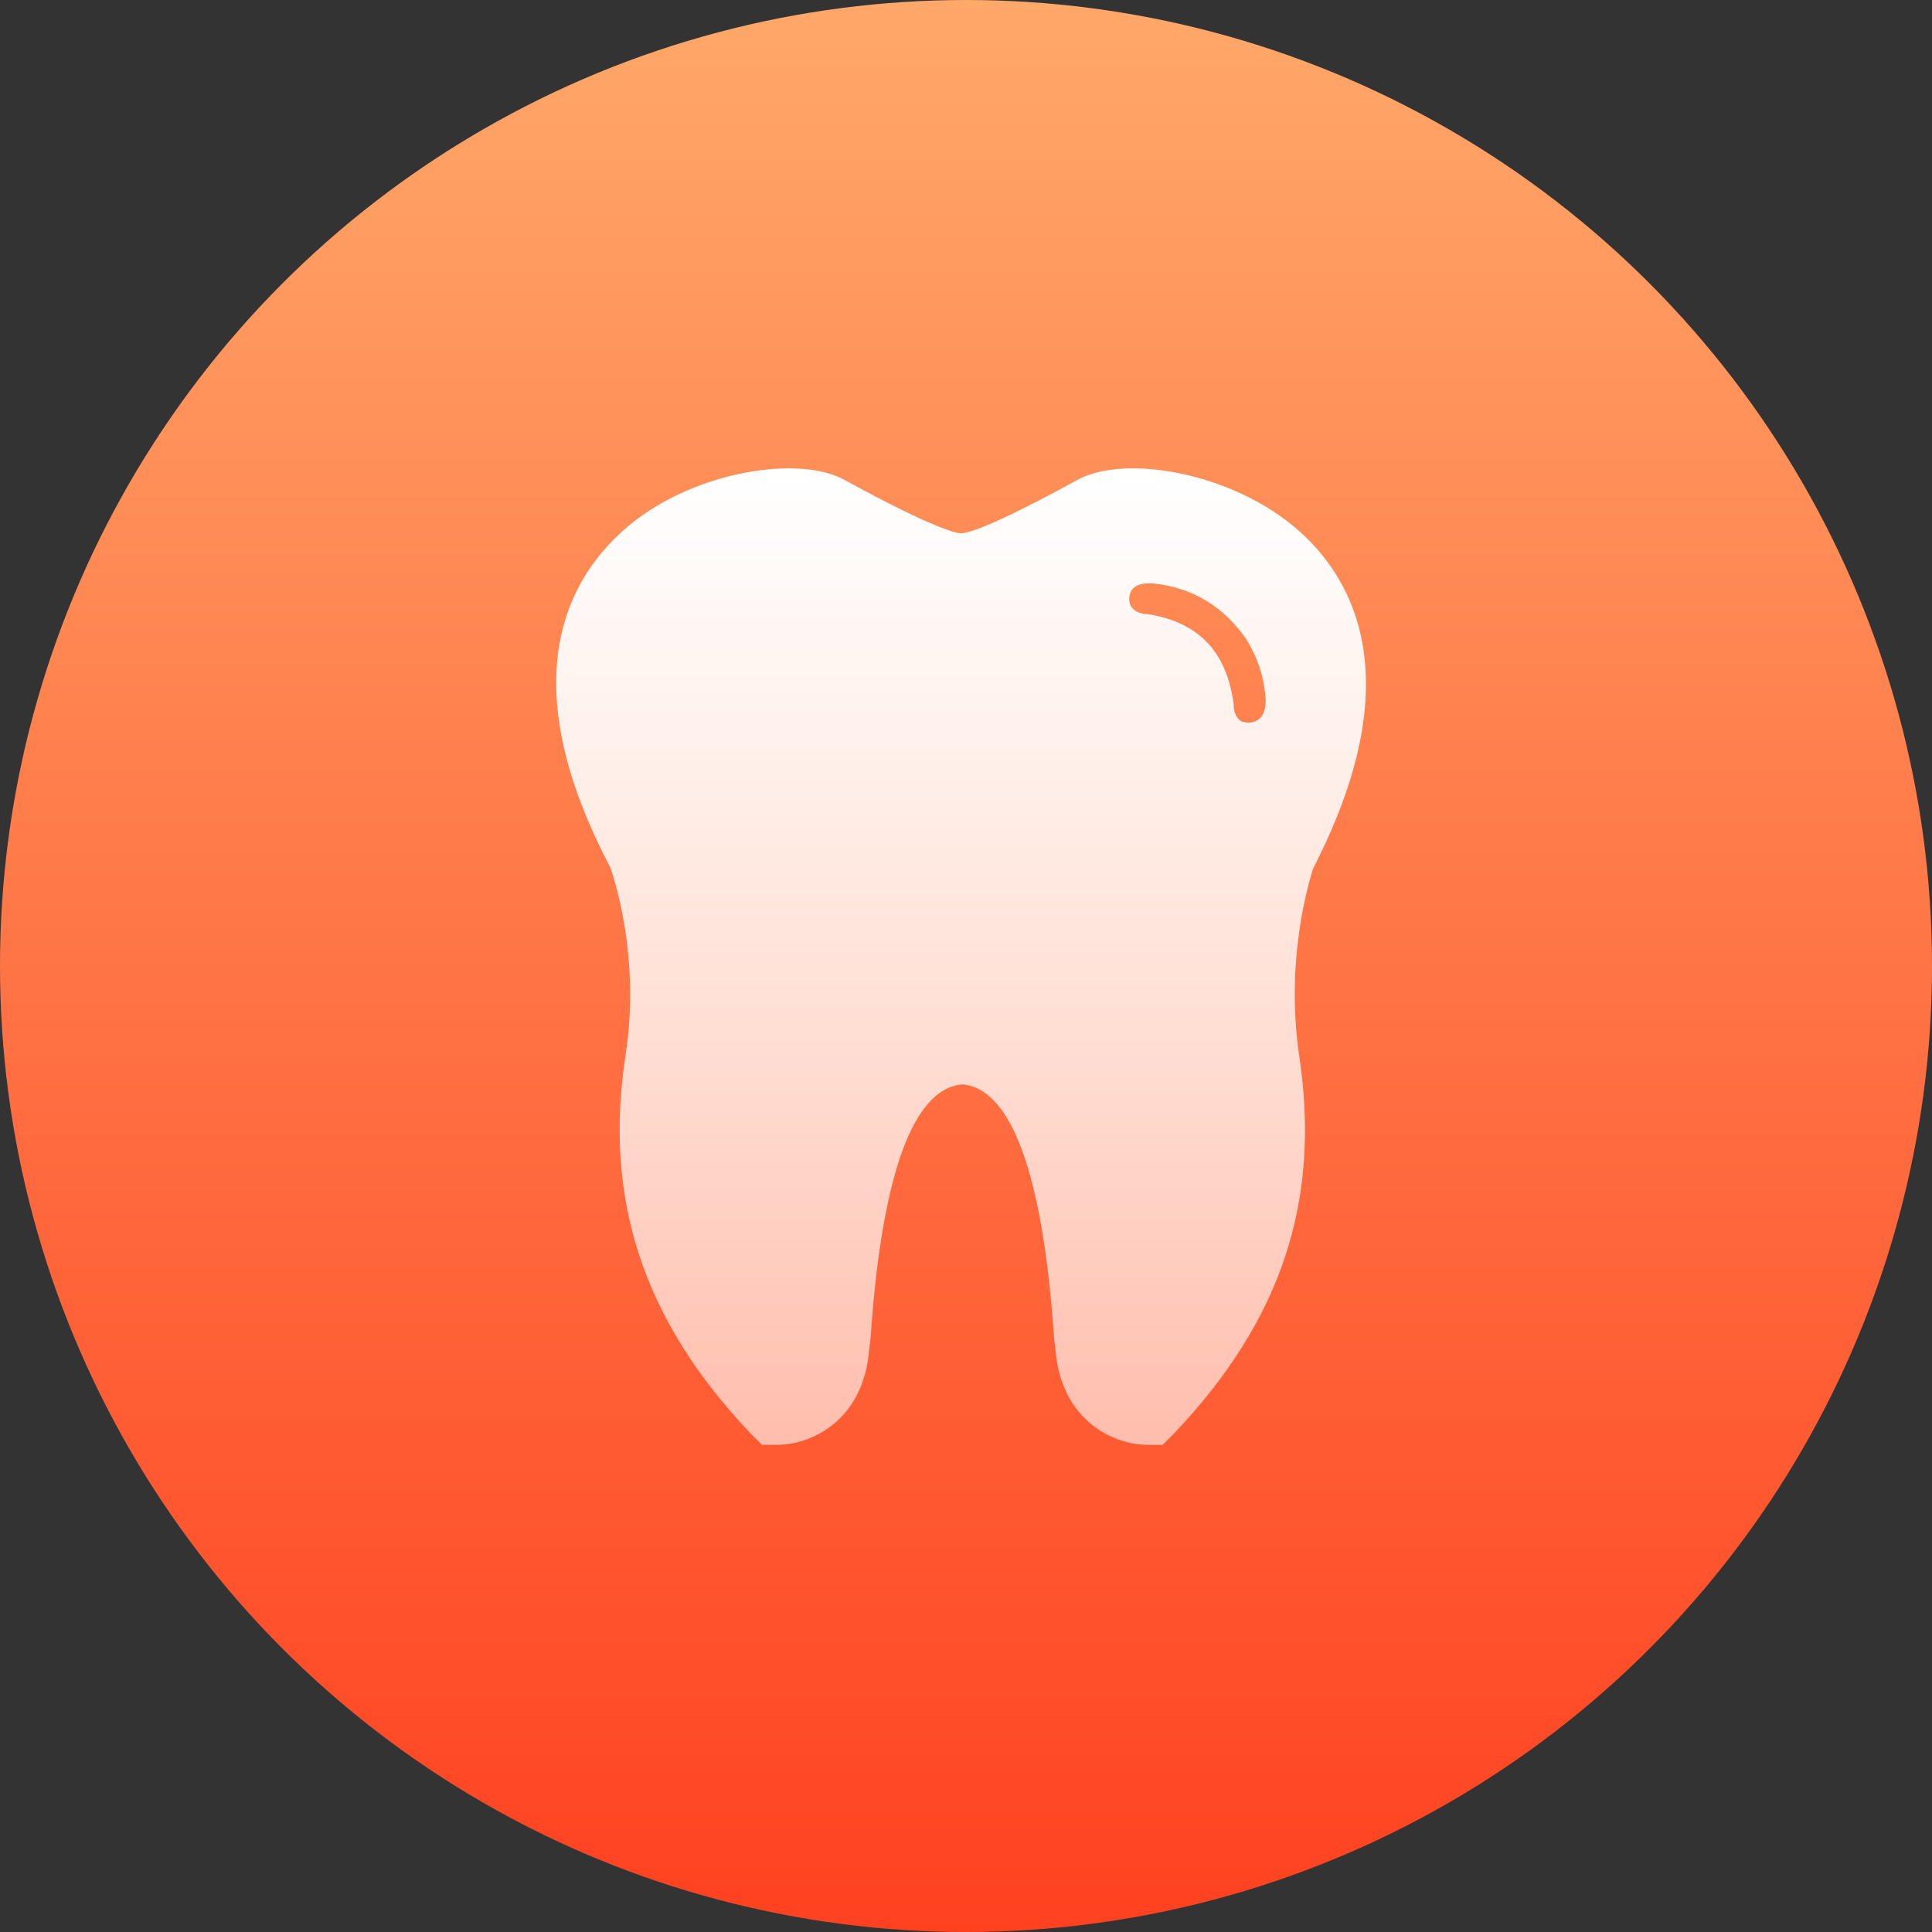 <svg width="66" height="66" viewBox="0 0 66 66" fill="none" xmlns="http://www.w3.org/2000/svg">
<rect x="0" y="0" width="66" height="66" fill="#333333" stroke="none"/>
<circle cx="33" cy="33" r="33" fill="url(#paint0_linear_2042_627)"/>
<path d="M44.617 18.361C42.382 16.174 38.436 15.461 36.773 16.412C33.73 18.076 33.017 18.218 32.827 18.218C32.684 18.218 31.924 18.076 28.881 16.412C27.217 15.461 23.224 16.174 21.037 18.361C19.183 20.168 17.662 23.59 20.847 29.628C20.942 29.913 21.893 32.623 21.37 36.046C20.609 40.99 21.988 45.126 25.648 48.977L26.029 49.357H26.552C27.74 49.357 29.499 48.501 29.689 46.124L29.737 45.744C30.212 38.708 31.686 37.139 32.874 37.044C34.063 37.139 35.536 38.708 36.012 45.744L36.059 46.124C36.25 48.501 38.009 49.357 39.197 49.357H39.72L40.1 48.977C43.761 45.126 45.139 41.038 44.379 36.046C43.904 32.766 44.712 30.151 44.854 29.676C47.992 23.591 46.471 20.168 44.617 18.361ZM42.715 24.684C42.572 24.684 42.43 24.684 42.335 24.589C42.192 24.446 42.145 24.256 42.145 24.113V24.066C41.907 22.259 40.956 21.261 39.197 20.976H39.15C39.007 20.976 38.532 20.881 38.579 20.405C38.627 19.882 39.197 19.93 39.387 19.93C40.766 20.073 41.812 20.738 42.572 21.832C42.953 22.45 43.19 23.115 43.238 23.923C43.238 24.399 43.048 24.636 42.715 24.684Z" fill="url(#paint1_linear_2042_627)"/>
<defs>
<linearGradient id="paint0_linear_2042_627" x1="33" y1="0" x2="33" y2="66" gradientUnits="userSpaceOnUse">
<stop stop-color="#FFA86A"/>
<stop offset="1" stop-color="#FF4120"/>
</linearGradient>
<linearGradient id="paint1_linear_2042_627" x1="32.831" y1="16" x2="32.831" y2="49.357" gradientUnits="userSpaceOnUse">
<stop stop-color="white"/>
<stop offset="1" stop-color="white" stop-opacity="0.6"/>
</linearGradient>
</defs>
</svg>
